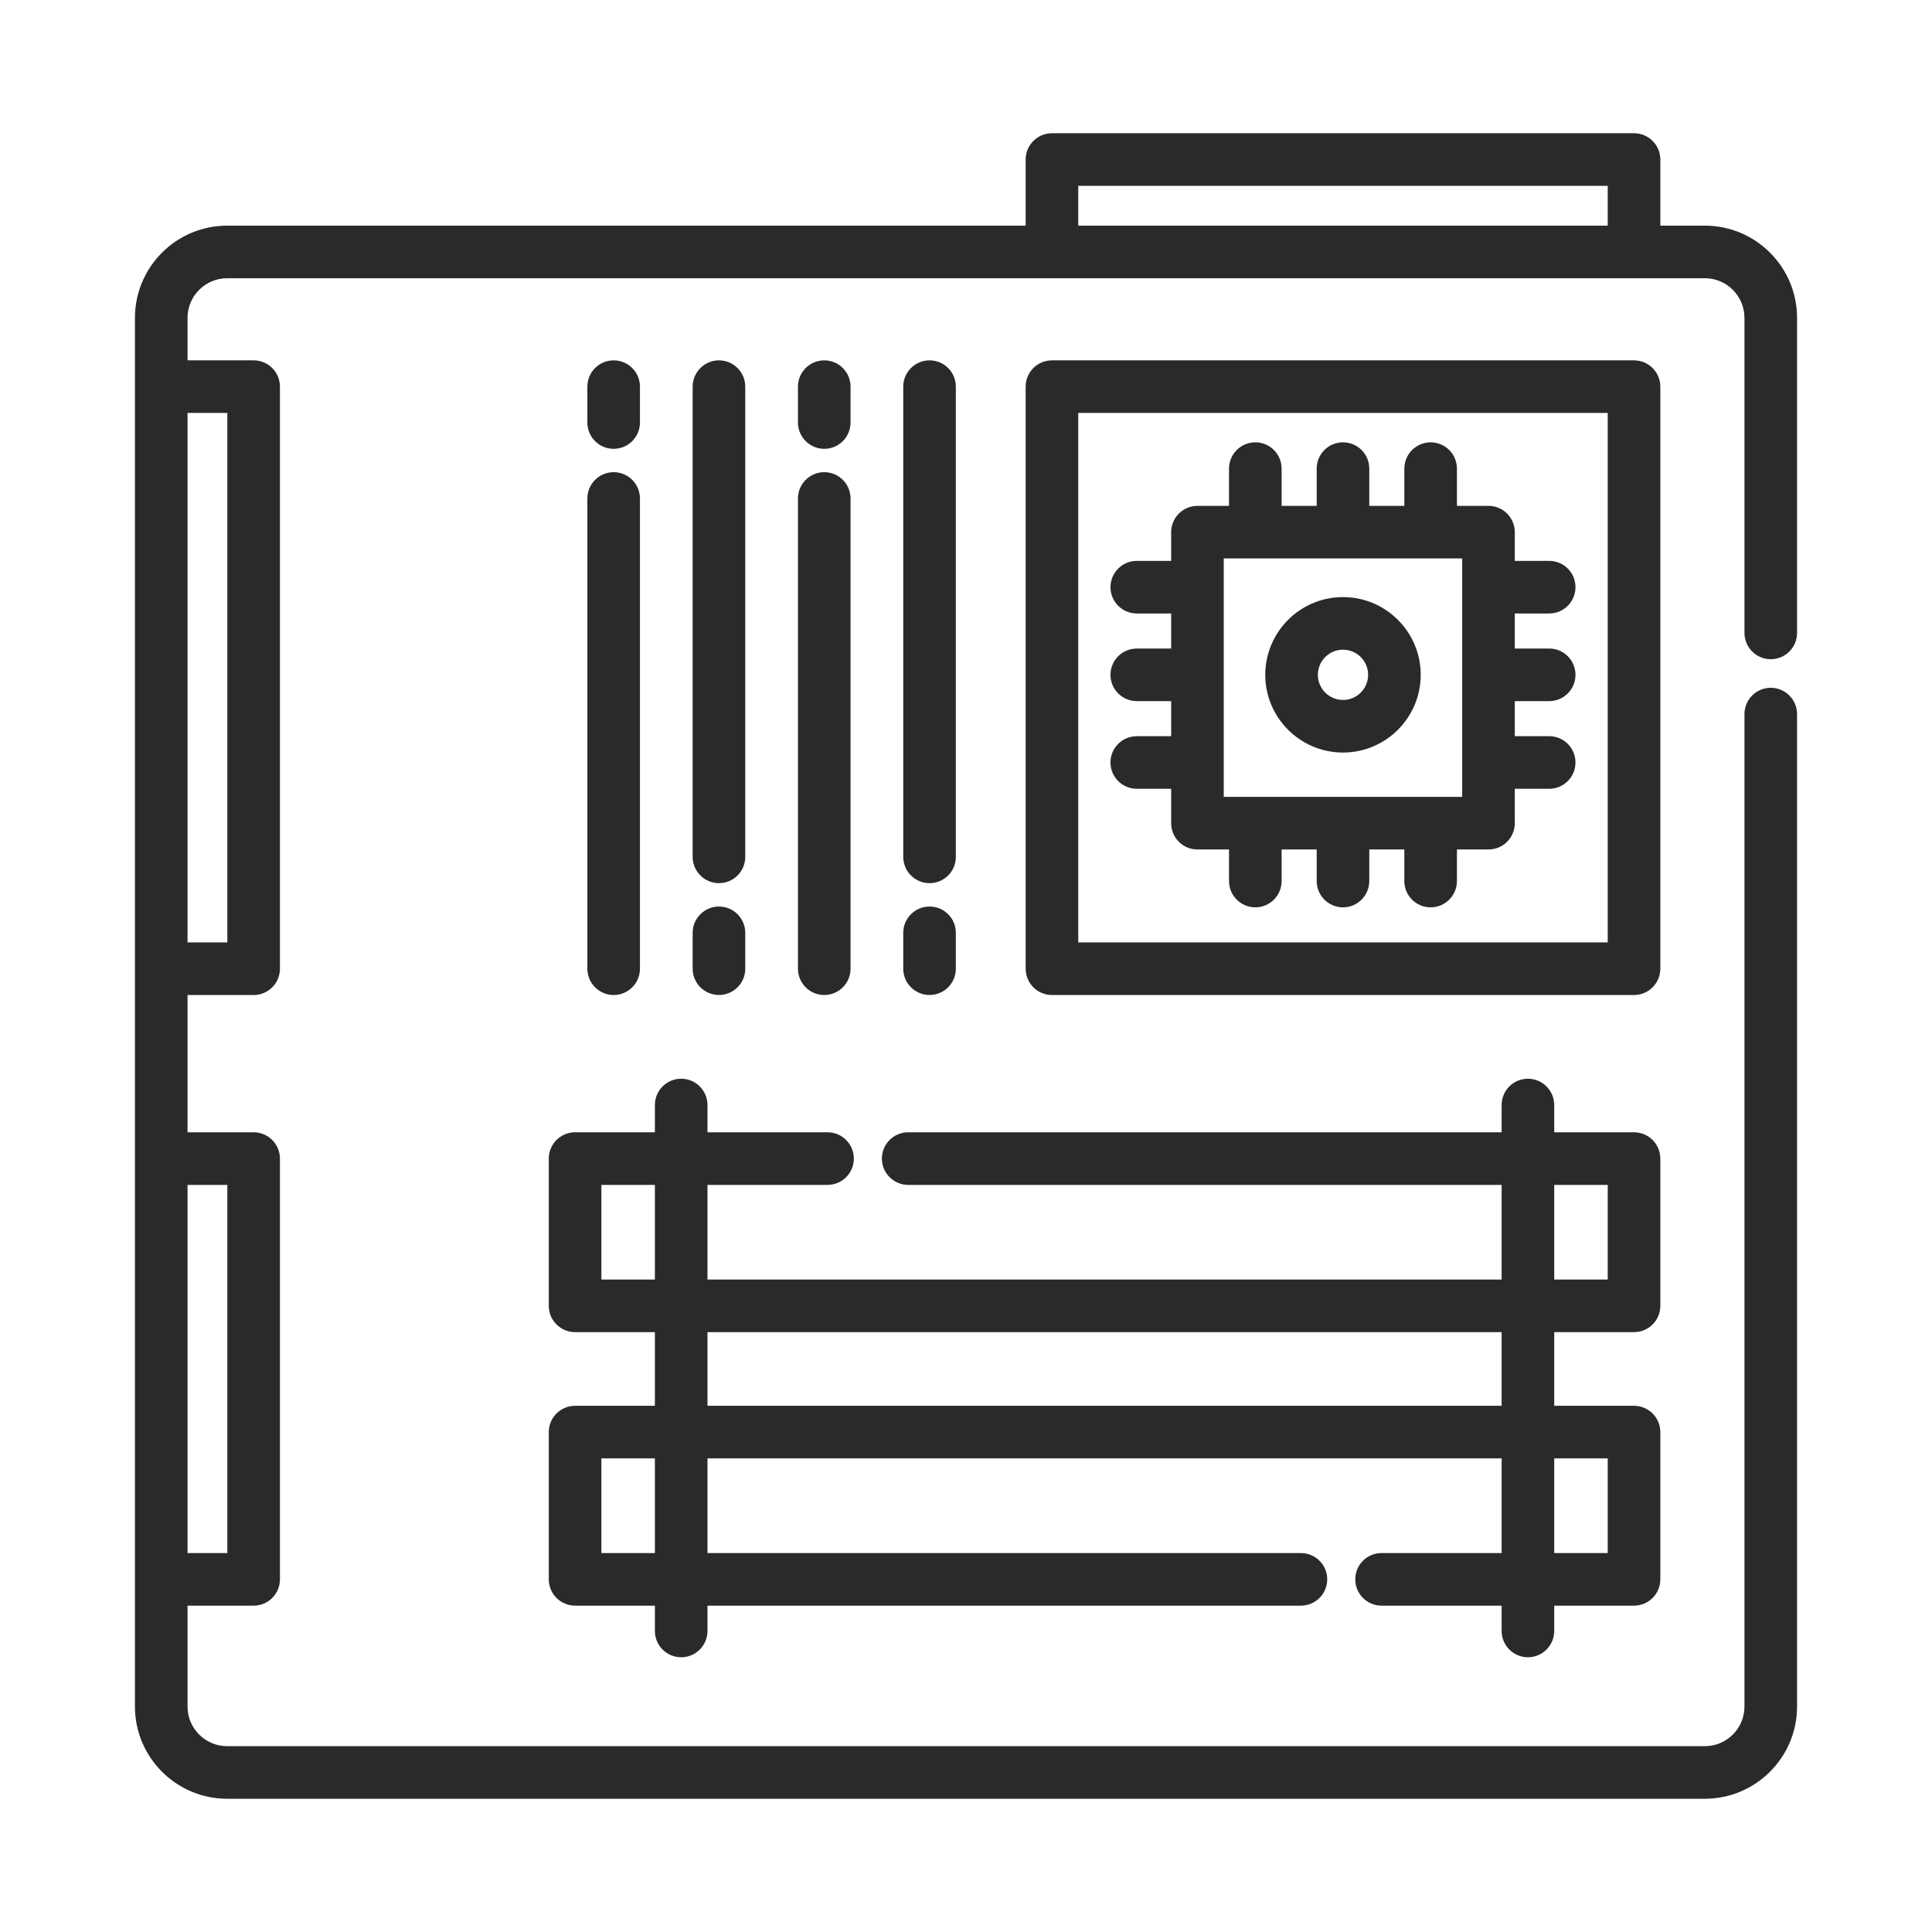 <svg width="58" height="58" viewBox="0 0 58 58" fill="none" xmlns="http://www.w3.org/2000/svg">
<g clip-path="url(#clip0_35_810)">
<path d="M53.159 19.79C53.596 19.79 53.949 19.436 53.949 19V9.542C53.949 8.016 52.707 6.774 51.181 6.774H49.844V4.789C49.844 4.353 49.49 4 49.054 4H31.581C31.145 4 30.791 4.354 30.791 4.789V6.774H6.819C5.293 6.774 4.051 8.016 4.051 9.542V11.607V29.081V34.782V47.413V51.232C4.051 52.758 5.293 54 6.819 54H51.181C52.707 54 53.949 52.758 53.949 51.232V21.437C53.949 21.001 53.595 20.648 53.159 20.648C52.723 20.648 52.37 21.001 52.37 21.437V51.232C52.37 51.888 51.836 52.421 51.181 52.421H6.819C6.164 52.421 5.63 51.888 5.63 51.232V48.203H7.614C8.051 48.203 8.404 47.849 8.404 47.413V34.782C8.404 34.346 8.05 33.992 7.614 33.992H5.63V29.871H7.614C8.051 29.871 8.404 29.517 8.404 29.081V11.607C8.404 11.171 8.05 10.818 7.614 10.818H5.63V9.542C5.63 8.887 6.163 8.353 6.819 8.353H31.58H49.054H51.181C51.836 8.353 52.37 8.886 52.37 9.542V19C52.37 19.436 52.723 19.79 53.159 19.79ZM6.825 35.571V46.624H5.63V35.571H6.825ZM6.825 12.397V28.292H5.63V12.397H6.825ZM48.265 6.774H32.37V5.579H48.265V6.774Z" fill="#2A2A2A"/>
<path d="M49.844 11.608C49.844 11.171 49.49 10.818 49.054 10.818H31.581C31.144 10.818 30.791 11.172 30.791 11.608V29.081C30.791 29.517 31.144 29.871 31.581 29.871H49.054C49.49 29.871 49.844 29.517 49.844 29.081V11.608ZM48.265 28.292H32.37V12.397H48.265V28.292Z" fill="#2A2A2A"/>
<path d="M33.337 22.89C33.337 23.326 33.691 23.68 34.127 23.68H35.159V24.713C35.159 25.149 35.513 25.502 35.949 25.502H36.896V26.45C36.896 26.886 37.25 27.239 37.686 27.239C38.122 27.239 38.475 26.885 38.475 26.45V25.502H39.528V26.45C39.528 26.886 39.881 27.239 40.317 27.239C40.753 27.239 41.107 26.885 41.107 26.45V25.502H42.159V26.45C42.159 26.886 42.513 27.239 42.949 27.239C43.385 27.239 43.738 26.885 43.738 26.45V25.502H44.686C45.122 25.502 45.475 25.149 45.475 24.713V23.68H46.508C46.944 23.68 47.297 23.326 47.297 22.89C47.297 22.454 46.944 22.101 46.508 22.101H45.475V21.048H46.508C46.944 21.048 47.297 20.695 47.297 20.259C47.297 19.823 46.944 19.469 46.508 19.469H45.475V18.417H46.508C46.944 18.417 47.297 18.063 47.297 17.627C47.297 17.191 46.944 16.838 46.508 16.838H45.475V15.976C45.475 15.54 45.122 15.186 44.686 15.186H43.738V14.068C43.738 13.632 43.385 13.279 42.949 13.279C42.513 13.279 42.159 13.632 42.159 14.068V15.187H41.107V14.068C41.107 13.632 40.753 13.279 40.317 13.279C39.881 13.279 39.528 13.632 39.528 14.068V15.187H38.475V14.068C38.475 13.632 38.122 13.279 37.686 13.279C37.25 13.279 36.896 13.632 36.896 14.068V15.187H35.949C35.513 15.187 35.159 15.54 35.159 15.976V16.838H34.127C33.691 16.838 33.337 17.192 33.337 17.627C33.337 18.064 33.691 18.417 34.127 18.417H35.159V19.47H34.127C33.691 19.47 33.337 19.823 33.337 20.259C33.337 20.695 33.691 21.048 34.127 21.048H35.159V22.101H34.127C33.691 22.101 33.337 22.454 33.337 22.89ZM36.738 16.765H43.896V23.923H36.738V16.765Z" fill="#2A2A2A"/>
<path d="M49.054 39.992C49.49 39.992 49.844 39.639 49.844 39.203V34.782C49.844 34.346 49.49 33.992 49.054 33.992H46.659V33.174C46.659 32.738 46.305 32.384 45.869 32.384C45.433 32.384 45.08 32.738 45.08 33.174V33.992H27.265C26.829 33.992 26.475 34.346 26.475 34.782C26.475 35.218 26.829 35.571 27.265 35.571H45.08V38.413H21.239V35.571H24.844C25.28 35.571 25.633 35.218 25.633 34.782C25.633 34.346 25.279 33.992 24.844 33.992H21.239V33.174C21.239 32.738 20.886 32.384 20.45 32.384C20.014 32.384 19.66 32.738 19.66 33.174V33.992H17.265C16.829 33.992 16.475 34.346 16.475 34.782V39.203C16.475 39.639 16.829 39.992 17.265 39.992H19.66V42.203H17.265C16.829 42.203 16.475 42.556 16.475 42.992V47.413C16.475 47.849 16.829 48.203 17.265 48.203H19.66V48.962C19.66 49.398 20.014 49.752 20.45 49.752C20.886 49.752 21.239 49.398 21.239 48.962V48.203H39.054C39.49 48.203 39.844 47.849 39.844 47.413C39.844 46.977 39.49 46.624 39.054 46.624H21.239V43.782H45.08V46.624H41.475C41.039 46.624 40.686 46.977 40.686 47.413C40.686 47.849 41.039 48.203 41.475 48.203H45.08V48.962C45.08 49.398 45.433 49.752 45.869 49.752C46.305 49.752 46.659 49.398 46.659 48.962V48.203H49.054C49.49 48.203 49.844 47.849 49.844 47.413V42.992C49.844 42.556 49.49 42.203 49.054 42.203H46.659V39.992H49.054V39.992ZM46.659 35.571H48.265V38.413H46.659V35.571ZM19.66 46.624H18.054V43.782H19.66V46.624ZM19.66 38.413H18.054V35.571H19.66V38.413ZM45.08 42.203H21.239V39.992H45.08V42.203ZM46.659 43.782H48.265V46.624H46.659V43.782Z" fill="#2A2A2A"/>
<path d="M17.633 29.081C17.633 29.517 17.987 29.871 18.422 29.871C18.858 29.871 19.212 29.517 19.212 29.081V14.965C19.212 14.529 18.858 14.175 18.422 14.175C17.986 14.175 17.633 14.529 17.633 14.965V29.081Z" fill="#2A2A2A"/>
<path d="M18.422 13.474C18.858 13.474 19.212 13.12 19.212 12.684V11.608C19.212 11.171 18.858 10.818 18.422 10.818C17.986 10.818 17.633 11.172 17.633 11.608V12.684C17.633 13.12 17.986 13.474 18.422 13.474Z" fill="#2A2A2A"/>
<path d="M23.955 29.081C23.955 29.517 24.309 29.871 24.745 29.871C25.181 29.871 25.534 29.517 25.534 29.081V14.965C25.534 14.529 25.181 14.175 24.745 14.175C24.309 14.175 23.955 14.529 23.955 14.965V29.081Z" fill="#2A2A2A"/>
<path d="M24.745 13.474C25.181 13.474 25.534 13.12 25.534 12.684V11.608C25.534 11.171 25.181 10.818 24.745 10.818C24.309 10.818 23.955 11.172 23.955 11.608V12.684C23.955 13.12 24.309 13.474 24.745 13.474Z" fill="#2A2A2A"/>
<path d="M21.584 26.513C22.02 26.513 22.373 26.16 22.373 25.724V11.608C22.373 11.171 22.02 10.818 21.584 10.818C21.148 10.818 20.794 11.172 20.794 11.608V25.724C20.794 26.16 21.148 26.513 21.584 26.513Z" fill="#2A2A2A"/>
<path d="M20.794 29.081C20.794 29.517 21.148 29.87 21.584 29.87C22.02 29.87 22.373 29.517 22.373 29.081V28.004C22.373 27.568 22.02 27.215 21.584 27.215C21.148 27.215 20.794 27.568 20.794 28.004V29.081Z" fill="#2A2A2A"/>
<path d="M27.906 26.513C28.342 26.513 28.695 26.16 28.695 25.724V11.608C28.695 11.171 28.342 10.818 27.906 10.818C27.47 10.818 27.116 11.172 27.116 11.608V25.724C27.116 26.16 27.47 26.513 27.906 26.513Z" fill="#2A2A2A"/>
<path d="M27.116 29.081C27.116 29.517 27.47 29.87 27.906 29.87C28.342 29.87 28.695 29.517 28.695 29.081V28.004C28.695 27.568 28.342 27.215 27.906 27.215C27.47 27.215 27.116 27.568 27.116 28.004V29.081Z" fill="#2A2A2A"/>
<path d="M40.317 17.925C39.031 17.925 37.984 18.972 37.984 20.259C37.984 21.545 39.031 22.592 40.317 22.592C41.604 22.592 42.651 21.545 42.651 20.259C42.651 18.972 41.604 17.925 40.317 17.925ZM40.317 21.013C39.901 21.013 39.563 20.675 39.563 20.259C39.563 19.843 39.901 19.504 40.317 19.504C40.733 19.504 41.072 19.843 41.072 20.259C41.072 20.675 40.733 21.013 40.317 21.013Z" fill="#2A2A2A"/>
</g>
<defs>
<clipPath id="clip0_35_810">
<rect width="50" height="50" fill="white" transform="translate(4 4)"/>
</clipPath>
</defs>
</svg>
